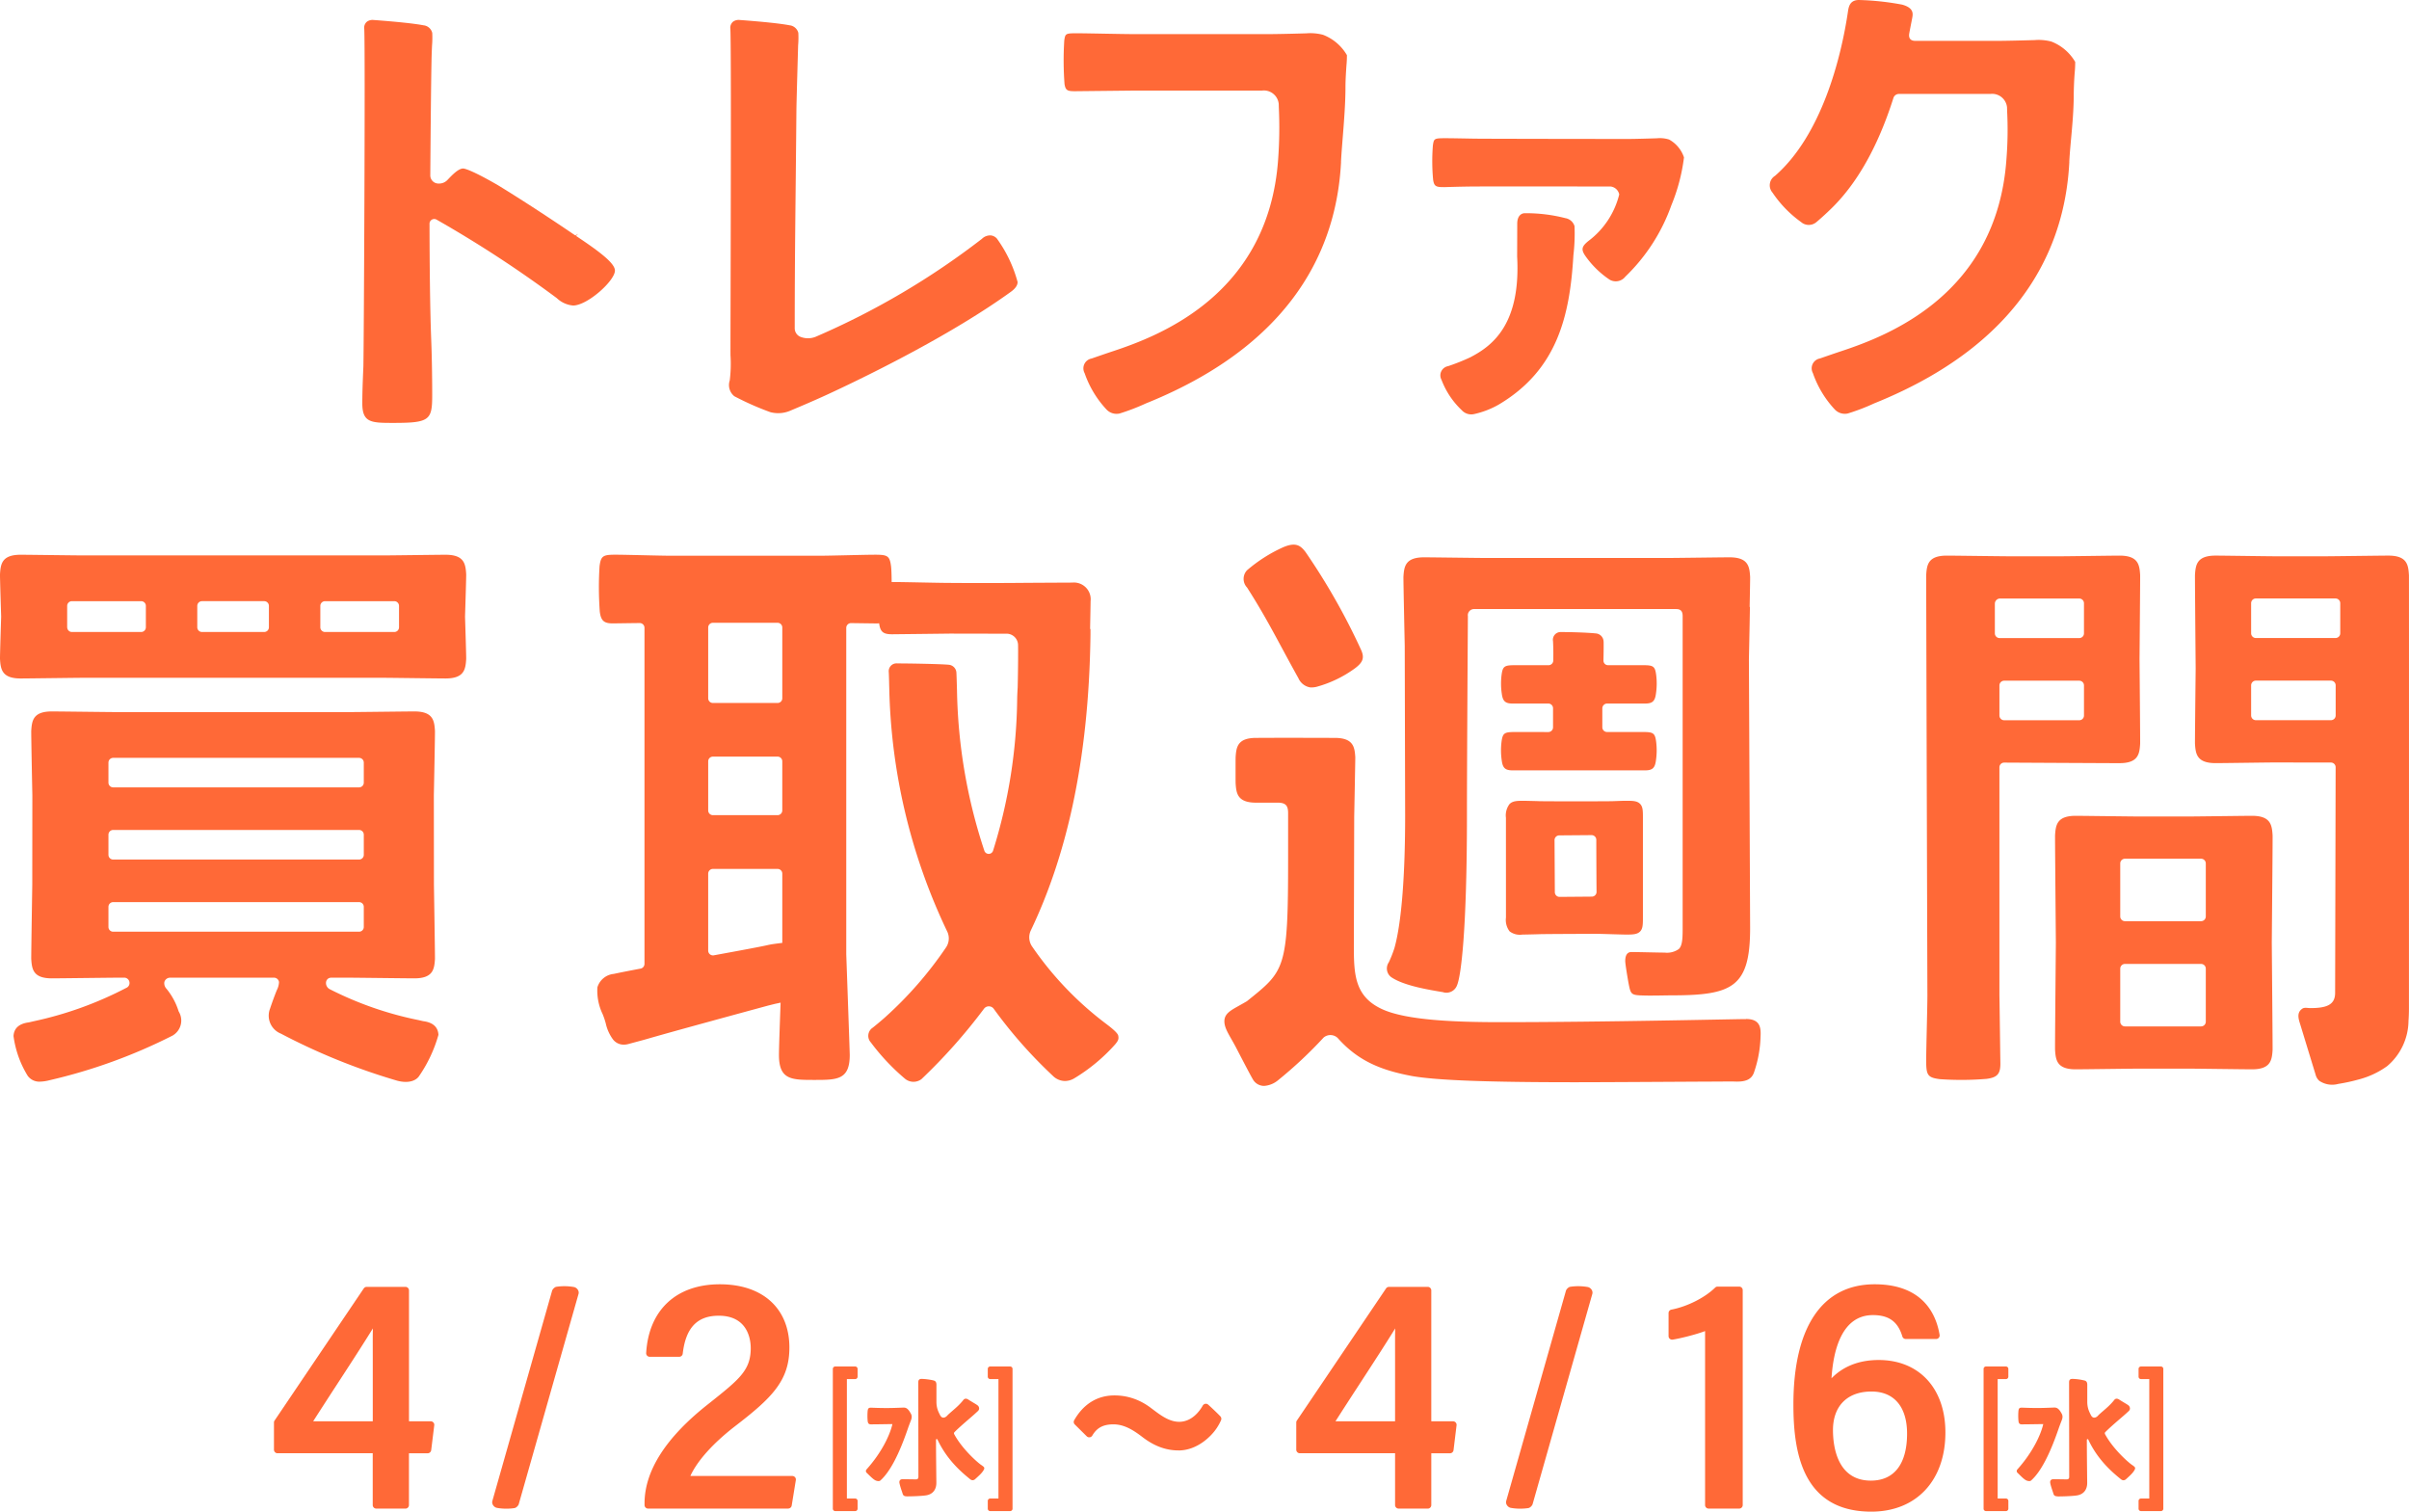 <svg xmlns="http://www.w3.org/2000/svg" width="255" height="160" fill="none"><path fill="#FF6937" d="M115.301 151.76c.594-1.015 1.433-1.376 2.572-1.376 1.245 0 2.273.651 3.198 1.355 1.028.799 2.179 1.4 3.669 1.404 1.876 0 3.285-1.506 3.744-2.21.081-.127.278-.434.417-.765a32 32 0 0 0-1.265-1.216c-.041.057-.979 1.907-2.826 1.907-1.2 0-2.207-.777-3.112-1.465-1.004-.79-2.232-1.326-3.735-1.326-1.597 0-2.99.777-3.932 2.435l1.266 1.253z"/><path fill="#FF6937" d="M124.745 153.52c-1.79 0-3.084-.847-3.903-1.482-.868-.659-1.835-1.273-2.969-1.277-1.09 0-1.761.356-2.249 1.187a.377.377 0 0 1-.589.078l-1.266-1.253a.37.37 0 0 1-.061-.45c.975-1.715 2.449-2.624 4.259-2.624 1.446 0 2.781.475 3.968 1.408l.037.025c.881.667 1.79 1.359 2.846 1.359 1.372 0 2.195-1.183 2.482-1.691a.4.4 0 0 1 .299-.217.37.37 0 0 1 .295.094c.209.189.938.864 1.286 1.237.102.11.131.266.073.405a5.3 5.3 0 0 1-.45.823c-.577.884-2.08 2.382-4.058 2.382zm-6.872-3.512c1.355 0 2.449.692 3.427 1.432 1.18.917 2.241 1.327 3.445 1.327 1.662 0 2.969-1.335 3.427-2.039.123-.188.217-.352.283-.483a31 31 0 0 0-.737-.708c-.459.655-1.421 1.703-2.9 1.703-1.31 0-2.367-.802-3.301-1.511l-.04-.028c-1.057-.831-2.236-1.249-3.51-1.249-1.438 0-2.629.692-3.456 1.998l.733.724c.61-.79 1.457-1.162 2.629-1.162zm-57.119-13.782a5.8 5.8 0 0 0-1.864-.025c-.18.029-.405.258-.45.422l-6.32 22.239c-.098.336.173.676.48.737.438.086 1.18.135 1.863.024.18-.028.406-.257.45-.421l6.324-22.24c.098-.335-.172-.675-.48-.736zm107.317 0a5.8 5.8 0 0 0-1.863-.025c-.18.029-.405.258-.45.422l-6.319 22.239c-.099.336.172.676.479.737a5.8 5.8 0 0 0 1.863.024c.18-.028.405-.257.451-.421l6.318-22.24c.099-.335-.172-.675-.479-.736M91.836 155.78c.241.233.696.712.946.802.098.033.254.065.31.016 1.008-.9 1.97-2.783 2.9-5.514.086-.257.316-.835.316-.835.061-.163.106-.348-.009-.552 0 0-.102-.189-.168-.274-.22-.303-.364-.307-.552-.299-1.151.045-1.782.069-3.268.012-.295-.012-.295 0-.324.213a6 6 0 0 0 .008 1.052c.029.205.054.221.27.221.021 0 .468-.004.91-.012l1.278-.009c.188 0 .16.168.143.238-.254 1.035-1.053 2.886-2.748 4.777-.061.069-.037.135-.004.168z"/><path fill="#FF6937" d="M92.99 156.766a.8.8 0 0 1-.257-.049c-.222-.078-.517-.36-.852-.692l-.148-.143c-.086-.082-.114-.233 0-.36 1.59-1.773 2.445-3.598 2.715-4.716.013-.053.009-.074.009-.074l-1.7.025c-.27 0-.48.004-.496.008-.257 0-.372-.049-.413-.34a6 6 0 0 1-.004-1.088c.04-.312.13-.353.467-.336 1.494.057 2.121.033 3.26-.012.237-.009.425.008.675.356.066.09.176.29.176.29.14.254.082.492.017.668 0 0-.225.577-.311.831-.971 2.849-1.933 4.67-2.94 5.571a.3.3 0 0 1-.193.061zm-1.036-1.068.127.127c.226.225.57.564.746.626a.6.6 0 0 0 .188.033c.938-.844 1.9-2.678 2.842-5.441.086-.257.316-.843.316-.843.057-.155.081-.29 0-.434 0 0-.099-.18-.156-.262-.18-.249-.274-.245-.434-.241a35 35 0 0 1-3.28.012c-.054 0-.148-.004-.18 0 .016 0 .007.045 0 .086a6.5 6.5 0 0 0 .003 1.015.4.4 0 0 0 .02.107c0-.009.083-.009.107-.009.013 0 .226 0 .5-.008l1.687-.012c.131 0 .2.057.238.102.086.111.053.262.04.311-.135.557-.736 2.555-2.772 4.831zm12.098-.328s-.066-.073-.275-.213c-.426-.282-2.043-1.727-2.883-3.287a.32.32 0 0 1 .041-.38c.615-.631 1.782-1.584 2.228-1.998l.246-.229c.11-.102.127-.201.053-.336-.041-.073-.254-.2-.483-.335q-.228-.134-.528-.324c-.14-.09-.263-.135-.365 0-.614.786-1.339 1.249-1.757 1.707-.172.188-.655.43-.942-.127-.188-.364-.397-.782-.397-1.477v-1.748c.012-.316-.102-.34-.176-.365a6 6 0 0 0-1.175-.163c-.095 0-.201-.004-.246.036-.033.029-.05.095-.05.185l.013 10.016c0 .188-.09.401-.426.401-.151 0-1.04-.02-1.372-.02-.172 0-.254.053-.213.262.074.372.242.802.328 1.089.033.11.074.18.29.18.644 0 1.753-.037 2.134-.123.7-.16.873-.704.873-1.175 0-.536-.037-2.656-.037-4.515 0-.335.348-.29.417-.135.987 2.129 2.535 3.439 3.416 4.155.074.061.147.086.209.078a.3.3 0 0 0 .147-.07c.393-.356.725-.643.881-.941.049-.095.049-.103.036-.144z"/><path fill="#FF6937" d="M95.992 158.379c-.303.004-.393-.107-.446-.279a6 6 0 0 0-.094-.29 7 7 0 0 1-.238-.811c-.012-.053-.04-.208.05-.323.081-.098.208-.111.298-.111.197 0 .594.009.918.013.213 0 .393.008.454.008.103 0 .172-.025.217-.066.053-.053.066-.135.066-.192l-.013-10.017q.001-.202.095-.286c.082-.078.213-.078.344-.074.56.029 1.032.119 1.208.172.139.041.29.135.274.504v1.739c0 .672.205 1.065.385 1.417q.123.24.307.266c.16.024.332-.09.406-.168.164-.18.376-.36.598-.553.364-.315.778-.667 1.15-1.142.205-.262.467-.09.553-.032.197.126.373.229.52.319.332.196.484.29.537.389.106.192.078.364-.082.507l-.246.225c-.155.148-.401.357-.684.602-.512.442-1.146.991-1.54 1.396-.053.053-.061.139-.02.217.852 1.58 2.478 2.996 2.838 3.238q.24.16.307.245l.021.041c.032.099.008.152-.045.25-.156.295-.463.573-.815.892l-.095.086a.38.38 0 0 1-.225.107c-.102.016-.209-.025-.315-.111-.786-.642-2.42-1.973-3.452-4.204-.009-.016-.058-.041-.099-.032q-.048.012-.049.11c0 1.183.017 2.473.025 3.389.004.524.012.93.012 1.126 0 .7-.348 1.167-.983 1.31-.389.086-1.478.127-2.146.127zm-.512-1.523s0 .029.013.086c.049.25.143.532.225.778l.098.299c.02.069.045.077.176.077.635 0 1.72-.036 2.085-.118q.761-.174.761-1.036c0-.196-.004-.598-.012-1.122-.012-.921-.024-2.21-.024-3.393 0-.241.139-.356.274-.385a.38.38 0 0 1 .418.193c1.003 2.173 2.604 3.479 3.374 4.105.053.041.09.049.099.049.028 0 .053-.016.073-.036l.094-.086c.336-.303.623-.565.754-.815l.012-.024a2 2 0 0 0-.205-.148c-.499-.331-2.109-1.813-2.928-3.336a.46.46 0 0 1 .066-.549c.401-.413 1.044-.966 1.556-1.412.279-.237.52-.45.676-.593l.246-.229c.057-.054.069-.082.024-.168-.037-.049-.274-.189-.43-.283-.151-.09-.332-.196-.532-.323-.135-.086-.152-.066-.18-.029-.39.495-.815.86-1.188 1.183-.225.197-.422.365-.578.532-.139.152-.393.291-.65.258-.152-.02-.361-.106-.52-.417-.185-.361-.414-.807-.414-1.544v-1.747c.008-.205-.033-.217-.07-.226a5.7 5.7 0 0 0-1.147-.159q-.111-.001-.143.004c.008 0 0 .029 0 .078l.012 10.016c0 .16-.049.295-.147.393a.57.57 0 0 1-.418.152c-.061 0-.246 0-.463-.009-.32-.008-.712-.012-.909-.012-.053 0-.078.008-.082.008zm-6.09-11.142h1.131v-.823h-2.113v14.798h2.113v-.823h-1.13z"/><path fill="#FF6937" d="M90.525 159.942h-2.113a.255.255 0 0 1-.254-.253v-14.798c0-.139.115-.254.254-.254h2.113c.14 0 .254.115.254.254v.823a.255.255 0 0 1-.254.254h-.88v12.644h.88c.14 0 .254.115.254.254v.823a.255.255 0 0 1-.254.253m-1.863-.507h1.605v-.315h-.88a.255.255 0 0 1-.254-.254v-13.152c0-.139.114-.254.254-.254h.88v-.315h-1.605zm17.281-.569h-1.13v.823h2.113v-14.798h-2.113v.823h1.13z"/><path fill="#FF6937" d="M106.926 159.942h-2.113a.255.255 0 0 1-.254-.253v-.823c0-.139.115-.254.254-.254h.877v-12.644h-.877a.256.256 0 0 1-.254-.254v-.823c0-.139.115-.254.254-.254h2.113c.14 0 .254.115.254.254v14.798a.254.254 0 0 1-.254.253m-1.859-.507h1.605v-14.29h-1.605v.315h.876c.14 0 .254.115.254.254v13.152a.255.255 0 0 1-.254.254h-.876zm108.583-3.655c.242.233.697.712.946.802.099.033.254.065.312.016 1.007-.9 1.969-2.783 2.899-5.514.086-.257.315-.835.315-.835.062-.163.107-.348-.008-.552 0 0-.102-.188-.168-.274-.221-.303-.364-.307-.553-.299-1.15.045-1.781.069-3.268.012-.294-.012-.294 0-.323.213-.025.196-.029.786.008 1.052.029.205.053.221.27.221.021 0 .467-.004.91-.012l1.277-.009c.189 0 .16.168.144.238-.254 1.036-1.053 2.886-2.748 4.777-.062.069-.037.135-.004.168z"/><path fill="#FF6937" d="M214.805 156.766a.8.8 0 0 1-.258-.049c-.221-.078-.516-.36-.852-.696l-.143-.139c-.086-.082-.115-.233 0-.36 1.589-1.773 2.445-3.598 2.715-4.716.013-.053.008-.074.008-.074l-1.707.025c-.266 0-.471.004-.492.008-.254 0-.376-.049-.413-.344a6 6 0 0 1-.004-1.089c.041-.311.131-.352.466-.335 1.495.057 2.122.033 3.26-.013.23-.012.426.013.676.357.066.09.176.29.176.29.139.254.082.491.016.667 0 0-.225.578-.315.836-.97 2.849-1.933 4.67-2.94 5.571a.3.3 0 0 1-.193.061m-1.036-1.068.127.122c.213.213.573.565.75.631a.5.5 0 0 0 .188.033c.938-.844 1.9-2.677 2.842-5.441.09-.257.315-.843.315-.843.058-.155.082-.29 0-.434 0 0-.098-.18-.155-.262-.18-.249-.271-.245-.434-.241a35 35 0 0 1-3.281.012c-.053 0-.151-.008-.18 0 .008 0 .008.045 0 .09a6 6 0 0 0 .008 1.015.4.4 0 0 0 .021.107c0-.008.082-.008.106-.008.013 0 .221 0 .492-.009l1.695-.012a.29.29 0 0 1 .238.102c.09.111.053.262.041.312-.135.556-.737 2.55-2.773 4.83zm12.098-.328s-.066-.073-.275-.213c-.426-.282-2.043-1.727-2.883-3.287a.32.32 0 0 1 .041-.38c.614-.631 1.782-1.584 2.228-1.998l.246-.229c.11-.102.127-.201.053-.336-.041-.073-.254-.2-.483-.335q-.228-.134-.529-.324c-.139-.09-.262-.135-.364 0-.614.786-1.339 1.249-1.757 1.707-.172.188-.655.43-.942-.127-.188-.364-.397-.782-.397-1.477v-1.748c.012-.316-.103-.34-.176-.365a6 6 0 0 0-1.176-.163c-.094 0-.2-.004-.245.036-.033.029-.049.095-.049.185l.012 10.016c0 .188-.09.401-.426.401-.152 0-1.04-.02-1.372-.02-.172 0-.254.053-.213.262.074.372.242.802.328 1.089.032.11.073.18.29.18.643 0 1.753-.037 2.134-.123.7-.16.872-.704.872-1.175 0-.536-.036-2.656-.036-4.515 0-.335.348-.29.417-.135.987 2.129 2.535 3.439 3.416 4.155.073.061.147.086.209.078a.3.3 0 0 0 .147-.07c.393-.356.725-.643.88-.941.05-.095.05-.103.037-.144z"/><path fill="#FF6937" d="M217.807 158.379c-.307 0-.397-.107-.446-.279a8 8 0 0 0-.094-.29c-.086-.254-.185-.545-.238-.811-.008-.053-.041-.208.049-.323.082-.098.209-.111.299-.111.197 0 .594.009.913.013.217 0 .398.012.459.008.192 0 .283-.082.283-.258l-.013-10.017q.001-.202.094-.286c.082-.078.213-.078.344-.074a6 6 0 0 1 1.213.172c.139.041.29.135.274.504v1.739c0 .668.205 1.065.385 1.417q.123.24.307.266c.168.02.332-.09.406-.168.163-.18.376-.36.602-.553.364-.315.778-.667 1.15-1.142.205-.262.467-.09.553-.032.197.126.373.229.52.319.34.2.484.29.533.389.106.192.078.364-.082.507l-.246.225c-.156.144-.401.357-.684.598-.512.442-1.146.991-1.54 1.396-.065.065-.053.155-.02.217.852 1.58 2.478 2.996 2.838 3.238.16.106.266.192.307.249l.021.041c.032.099.008.152-.046.254-.155.295-.458.573-.81.893l-.099.09a.4.4 0 0 1-.225.106q-.155.018-.315-.111c-.787-.638-2.421-1.973-3.453-4.203-.008-.017-.057-.045-.098-.033q-.05.012-.049.11c0 1.196.016 2.497.025 3.418.004.512.012.905.012 1.097 0 .704-.352 1.167-.983 1.31-.385.086-1.478.127-2.146.127zm-.512-1.523s0 .029.012.086c.05.25.144.528.226.778l.098.299c.02.069.033.077.176.077.635 0 1.72-.036 2.085-.118q.76-.174.765-1.036c0-.192-.004-.585-.012-1.093-.012-.921-.024-2.227-.024-3.422 0-.241.139-.356.274-.385a.38.38 0 0 1 .418.193c1.007 2.173 2.604 3.479 3.374 4.105.053.041.082.054.098.049a.1.1 0 0 0 .074-.036l.098-.09c.332-.303.619-.561.75-.811l.012-.025a2 2 0 0 0-.205-.147c-.499-.331-2.109-1.813-2.928-3.336a.456.456 0 0 1 .066-.549c.401-.413 1.044-.966 1.556-1.412.274-.237.52-.45.676-.593l.245-.229c.058-.054.07-.082.025-.168-.037-.049-.274-.189-.43-.283-.152-.09-.332-.196-.532-.323-.136-.086-.152-.066-.176-.029-.39.495-.815.86-1.188 1.183-.225.197-.422.365-.578.532-.139.152-.393.291-.651.258-.151-.02-.36-.106-.52-.417-.184-.361-.413-.807-.413-1.544v-1.747c.008-.205-.033-.217-.07-.226a5.7 5.7 0 0 0-1.147-.159q-.111-.001-.143.004c.008 0 0 .029 0 .078l.012 10.016c0 .262-.147.541-.565.541-.061 0-.246 0-.463-.009-.319-.004-.712-.012-.909-.012-.053 0-.074.008-.082.008zm-6.089-11.142h1.13v-.823h-2.113v14.798h2.113v-.823h-1.13z"/><path fill="#FF6937" d="M212.336 159.942h-2.113a.254.254 0 0 1-.254-.253v-14.798c0-.139.114-.254.254-.254h2.113c.139 0 .254.115.254.254v.823a.256.256 0 0 1-.254.254h-.877v12.644h.877c.139 0 .254.115.254.254v.823a.255.255 0 0 1-.254.253m-1.859-.507h1.605v-.315h-.876a.255.255 0 0 1-.254-.254v-13.152c0-.139.114-.254.254-.254h.876v-.315h-1.605zm17.281-.569h-1.13v.823h2.113v-14.798h-2.113v.823h1.13z"/><path fill="#FF6937" d="M228.741 159.942h-2.113a.255.255 0 0 1-.254-.253v-.823c0-.139.115-.254.254-.254h.88v-12.644h-.88a.256.256 0 0 1-.254-.254v-.823c0-.139.115-.254.254-.254h2.113c.139 0 .254.115.254.254v14.798a.255.255 0 0 1-.254.253m-1.859-.507h1.605v-14.29h-1.605v.315h.88c.14 0 .254.115.254.254v13.152a.255.255 0 0 1-.254.254h-.88zM39.835 159.3v-5.858H29.376v-2.877l9.44-13.983h4.099v14.228h2.678l-.323 2.632h-2.36v5.858h-3.083zm0-14.646c0-1.994-.036-4.126.086-5.539-1.38 2.428-5.397 8.433-7.453 11.695h7.367z"/><path fill="#FF6937" d="M42.915 159.677h-3.084a.376.376 0 0 1-.377-.377v-5.481H29.377a.376.376 0 0 1-.377-.377v-2.877a.35.35 0 0 1 .066-.209l9.44-13.983a.38.38 0 0 1 .31-.164h4.1c.209 0 .377.168.377.377v13.852h2.301a.38.38 0 0 1 .283.127.37.37 0 0 1 .09.295l-.324 2.632a.38.38 0 0 1-.372.331h-1.982v5.481a.376.376 0 0 1-.377.377zm-2.707-.753h2.33v-5.482c0-.208.168-.376.377-.376h2.023l.23-1.879h-2.253a.376.376 0 0 1-.377-.377v-13.852h-3.526l-9.26 13.721v2.387h10.083c.21 0 .377.168.377.376v5.482zm-.373-7.737h-7.367a.374.374 0 0 1-.315-.573 376 376 0 0 1 2.87-4.454c1.827-2.808 3.71-5.71 4.575-7.225a.377.377 0 0 1 .7.222c-.098 1.125-.094 2.767-.086 4.355v7.307a.376.376 0 0 1-.377.376zm-6.683-.753h6.307v-6.926c0-1.028-.009-2.022.012-2.902-.987 1.604-2.42 3.811-3.82 5.96a545 545 0 0 0-2.5 3.868M148.05 159.3v-5.858h-10.459v-2.877l9.439-13.983h4.1v14.228h2.678l-.319 2.632h-2.359v5.858h-3.084zm0-14.646c0-1.994-.037-4.126.086-5.539-1.38 2.428-5.402 8.433-7.453 11.695h7.367z"/><path fill="#FF6937" d="M151.134 159.677h-3.084a.376.376 0 0 1-.377-.377v-5.481h-10.082a.376.376 0 0 1-.377-.377v-2.877a.35.35 0 0 1 .066-.209l9.439-13.983a.38.38 0 0 1 .311-.164h4.1c.209 0 .377.168.377.377v13.852h2.301a.375.375 0 0 1 .373.422l-.32 2.632a.38.38 0 0 1-.372.331h-1.982v5.481a.376.376 0 0 1-.377.377zm-2.707-.753h2.33v-5.482c0-.208.168-.376.377-.376h2.027l.229-1.879h-2.252a.376.376 0 0 1-.377-.377v-13.852h-3.526l-9.263 13.721v2.387h10.082c.209 0 .377.168.377.376v5.482zm-.377-7.737h-7.367a.38.38 0 0 1-.328-.192.38.38 0 0 1 .012-.381 416 416 0 0 1 2.871-4.458c1.827-2.808 3.711-5.71 4.575-7.225a.37.37 0 0 1 .438-.172.38.38 0 0 1 .262.393c-.098 1.126-.094 2.763-.086 4.348v7.315a.376.376 0 0 1-.377.376zm-6.683-.753h6.306V143.5c0-1.024-.008-2.014.013-2.894-.987 1.604-2.421 3.811-3.821 5.96a525 525 0 0 0-2.502 3.872zM68.6 159.3v-.168c0-2.542 1.27-6.066 6.704-10.303 3.268-2.599 4.537-3.639 4.537-6.14 0-2.006-1.114-3.803-3.76-3.803s-3.878 1.695-4.185 4.348h-3.12c.217-3.652 2.314-6.922 7.424-6.922 4.71 0 6.983 2.898 6.983 6.32 0 3.242-1.565 4.928-5.684 8.088-2.728 2.125-4.386 4.168-4.98 5.883H83.87l-.438 2.697z"/><path fill="#FF6937" d="M83.437 159.677H68.604a.376.376 0 0 1-.377-.377v-.168c0-3.491 2.306-7.057 6.847-10.602 3.195-2.542 4.394-3.491 4.394-5.841 0-.802-.245-3.426-3.386-3.426-2.285 0-3.494 1.277-3.813 4.015a.376.376 0 0 1-.373.332h-3.12a.38.38 0 0 1-.275-.119.37.37 0 0 1-.102-.278c.27-4.556 3.186-7.278 7.801-7.278s7.36 2.628 7.36 6.697c0 3.528-1.868 5.346-5.832 8.387-2.293 1.789-3.923 3.615-4.652 5.207H83.87c.11 0 .213.049.287.131a.37.37 0 0 1 .085.303l-.438 2.697a.38.38 0 0 1-.372.316zm-14.456-.754h14.136l.316-1.948h-10.91a.37.37 0 0 1-.307-.16.37.37 0 0 1-.05-.339c.648-1.863 2.413-3.955 5.103-6.055 4.157-3.188 5.537-4.76 5.537-7.793 0-2.874-1.736-5.944-6.61-5.944-5.639 0-6.798 4.04-7.019 6.173h2.383c.43-2.886 1.95-4.347 4.517-4.347 3.052 0 4.137 2.157 4.137 4.175 0 2.714-1.466 3.88-4.681 6.435-4.263 3.324-6.466 6.619-6.56 9.803zm111.884.377v-18.981c-.815.426-2.978.97-3.866 1.105v-2.435c1.769-.344 3.673-1.31 4.82-2.432h2.281V159.3z"/><path fill="#FF6937" d="M184.1 159.677h-3.235a.376.376 0 0 1-.377-.377v-18.412c-1.049.397-2.711.794-3.432.905a.4.4 0 0 1-.303-.086.38.38 0 0 1-.131-.287v-2.435c0-.181.127-.336.303-.369 1.679-.323 3.538-1.261 4.628-2.329a.36.36 0 0 1 .262-.106h2.281c.209 0 .376.167.376.376V159.3a.375.375 0 0 1-.376.377zm-2.859-.753h2.482v-21.99h-1.753c-1.142 1.068-2.903 1.973-4.595 2.358v1.678c.987-.201 2.658-.643 3.318-.987a.377.377 0 0 1 .548.336zm20.489-17.573c-.41-1.376-1.303-2.53-3.473-2.53-4.034 0-4.771 4.977-4.8 8.191.889-1.384 2.613-2.685 5.406-2.685 3.813 0 6.692 2.599 6.692 7.29 0 4.425-2.535 8.007-7.466 8.007-6.143 0-7.871-4.593-7.871-10.958s1.834-12.354 8.223-12.354c4.259 0 6.069 2.443 6.507 5.039zm.507 10.393c0-2.812-1.343-4.83-4.14-4.83-3.157 0-4.451 2.095-4.451 4.457 0 2.808 1.056 5.727 4.386 5.727 2.666 0 4.201-1.887 4.201-5.354z"/><path fill="#FF6937" d="M198.085 160c-7.392 0-8.248-6.468-8.248-11.335 0-8.211 3.055-12.73 8.6-12.73s6.606 3.745 6.876 5.354a.38.38 0 0 1-.082.303.37.37 0 0 1-.287.135h-3.214a.38.38 0 0 1-.361-.27c-.467-1.564-1.425-2.26-3.112-2.26-3.33 0-4.202 3.791-4.386 6.689.917-.946 2.477-1.936 4.988-1.936 4.292 0 7.068 3.008 7.068 7.667 0 5.092-3.079 8.383-7.842 8.383m.352-23.312c-6.487 0-7.851 6.513-7.851 11.981 0 7.319 2.314 10.582 7.495 10.582 4.308 0 7.093-2.996 7.093-7.63 0-4.2-2.478-6.914-6.315-6.914-3.022 0-4.489 1.572-5.091 2.509a.37.37 0 0 1-.426.156.38.38 0 0 1-.27-.364c.033-3.197.746-8.564 5.177-8.564 1.92 0 3.149.827 3.747 2.53h2.481c-.417-1.777-1.765-4.29-6.048-4.29zm-.401 20.782c-2.982 0-4.763-2.28-4.763-6.103 0-2.337 1.269-4.834 4.828-4.834 2.826 0 4.517 1.948 4.517 5.206 0 3.64-1.671 5.727-4.578 5.727zm.065-10.184c-2.551 0-4.075 1.527-4.075 4.081 0 1.609.389 5.35 4.014 5.35 2.469 0 3.829-1.768 3.829-4.978 0-2.832-1.372-4.453-3.764-4.453zM77.702 41.924a30 30 0 0 0 3.84 1.7c.68.18 1.4.135 2.053-.13.32-.136 2.343-.973 4.121-1.799 4.916-2.279 13.272-6.463 19.282-10.805.482-.35.718-.69.718-1.039a14.1 14.1 0 0 0-2.2-4.61 1.02 1.02 0 0 0-.637-.325 1.25 1.25 0 0 0-.94.363 81.5 81.5 0 0 1-17.6 10.368 2.17 2.17 0 0 1-1.645-.01.98.98 0 0 1-.569-.924c0-7.974.084-12.333.178-23.067.007-.835.181-6.835.181-6.835q.057-.666.021-1.336a1.08 1.08 0 0 0-.938-.8c-.937-.181-2.72-.371-5.3-.562a1 1 0 0 0-.676.186.84.84 0 0 0-.28.755c.034.57.05 3.419.054 7.231.01 9.605-.052 26.903-.04 27.327.056.888.03 1.78-.08 2.663a1.51 1.51 0 0 0 .464 1.645M65.091 28.637c0-.769-1.575-1.973-4.116-3.666l.227-.224-.293.18c-.2-.134-.37-.246-.494-.333-.034-.024-4.112-2.799-7.742-5.012-2.945-1.7-3.582-1.748-3.645-1.748-.5 0-1.158.685-1.55 1.093l-.137.144a1.2 1.2 0 0 1-.893.355.863.863 0 0 1-.9-.9s.076-11.078.156-13.078l.027-.616q.057-.677.021-1.356a1.06 1.06 0 0 0-.939-.8c-.937-.181-2.72-.371-5.3-.562a1 1 0 0 0-.676.186.83.83 0 0 0-.28.755c.12 2.009-.045 34.62-.094 35.774l-.024.554c-.043 1.089-.088 2.215-.088 3.32 0 2.059.972 2.059 3.318 2.059 3.833 0 4.081-.306 4.081-2.965 0-1.01-.015-3.55-.106-5.87-.132-3.338-.173-8.504-.178-12.239a.5.5 0 0 1 .745-.443 125 125 0 0 1 12.726 8.309 2.87 2.87 0 0 0 1.722.784c1.524 0 4.434-2.626 4.434-3.698M49.347 60.768c-.07-1.067-.19-2.05-2.179-2.05-.844 0-5.8.07-6.586.07H8.767c-.786 0-5.741-.07-6.586-.07-1.99.001-2.11.983-2.18 2.05-.013.2.084 3.293.122 4.498-.038 1.204-.135 4.298-.122 4.498.07 1.063.19 2.049 2.18 2.049.844 0 5.8-.071 6.586-.071h31.815c.786 0 5.742.07 6.586.07 1.99 0 2.11-.984 2.179-2.05.013-.2-.084-3.292-.122-4.498.038-1.2.135-4.298.122-4.498m-20.882 3.366v2.262a.5.5 0 0 1-.505.5h-6.573a.5.5 0 0 1-.505-.5v-2.263a.5.5 0 0 1 .505-.5h6.573a.5.5 0 0 1 .505.5M7.11 66.395v-2.263a.5.5 0 0 1 .5-.5h7.325a.497.497 0 0 1 .505.5v2.263a.5.5 0 0 1-.505.5h-7.32a.5.5 0 0 1-.5-.5m26.793 0v-2.263a.5.5 0 0 1 .5-.5h7.325a.5.5 0 0 1 .505.5v2.263a.5.5 0 0 1-.505.5h-7.325a.5.5 0 0 1-.5-.5m10.885 41.69-.5-.115a36.7 36.7 0 0 1-9.4-3.275c-.553-.3-.516-1.17.143-1.212h1.865c.787 0 6.118.071 6.962.071 1.99 0 2.11-.984 2.179-2.051.012-.2-.109-7.856-.109-7.856l-.009-9.47c.04-1.893.131-6.627.118-6.825-.069-1.067-.189-2.05-2.179-2.05-.844 0-6.175.07-6.962.07H12.448c-.786 0-6.118-.07-6.962-.07-1.99 0-2.11.983-2.179 2.05-.013.2.078 4.932.118 6.825l-.009 9.47s-.121 7.66-.108 7.856c.069 1.068.189 2.051 2.179 2.051.843 0 6.175-.071 6.962-.071h.765a.566.566 0 0 1 .424.839.56.56 0 0 1-.272.241 38.6 38.6 0 0 1-9.816 3.535l-.5.116c-1.027.13-1.571.617-1.619 1.447.2 1.492.71 2.926 1.5 4.208a1.52 1.52 0 0 0 1.223.621 4.6 4.6 0 0 0 1.081-.151 57.2 57.2 0 0 0 13.018-4.72 1.84 1.84 0 0 0 .876-1.141 1.83 1.83 0 0 0-.216-1.421 7.1 7.1 0 0 0-1.3-2.413.84.84 0 0 1-.215-.7.63.63 0 0 1 .6-.461h11.036a.54.54 0 0 1 .5.461 2.04 2.04 0 0 1-.236.866 36 36 0 0 0-.714 1.952 2.047 2.047 0 0 0 1.152 2.644 66.6 66.6 0 0 0 12.313 4.982c1.326.348 2.043-.09 2.3-.47a14.7 14.7 0 0 0 2.062-4.386c-.048-.83-.591-1.317-1.618-1.447M11.985 80.216h26.018a.5.5 0 0 1 .505.5v2.123a.5.5 0 0 1-.505.5H11.985a.5.5 0 0 1-.505-.5v-2.123a.5.5 0 0 1 .505-.5m26.524 8.131v2.132a.5.5 0 0 1-.505.5H11.985a.5.5 0 0 1-.505-.5v-2.132a.5.5 0 0 1 .505-.5h26.018a.5.5 0 0 1 .506.5m-.001 7.638v2.132a.5.5 0 0 1-.505.5H11.985a.5.5 0 0 1-.505-.5v-2.132a.5.5 0 0 1 .505-.5h26.018a.5.5 0 0 1 .505.5m97.384-38.091a15.9 15.9 0 0 0-3.885 2.46 1.33 1.33 0 0 0 0 1.834c2.175 3.398 3.35 5.856 5.433 9.595a1.66 1.66 0 0 0 1.272.979 2.5 2.5 0 0 0 .619-.058 12.4 12.4 0 0 0 4.142-2c.779-.599.977-1.063.616-1.887a69 69 0 0 0-5.9-10.396c-.492-.633-.974-1.071-2.293-.526m24.455 19.585c-1.106 0-1.288.11-1.409 1.03a7.3 7.3 0 0 0 .022 1.981c.112.858.413 1.067 1.267 1.047h13.789c.854.02 1.155-.19 1.266-1.047a7.3 7.3 0 0 0 .022-1.98c-.121-.922-.301-1.032-1.409-1.032h-3.783a.5.5 0 0 1-.356-.144.5.5 0 0 1-.149-.355v-2.01a.514.514 0 0 1 .512-.505h3.901c.854.02 1.153-.19 1.264-1.047a7.2 7.2 0 0 0 .022-1.98c-.121-.921-.299-1.031-1.407-1.031h-3.681a.48.48 0 0 1-.456-.304.5.5 0 0 1-.035-.19c.015-.71.035-1.946.009-2.07a.886.886 0 0 0-.767-.793c-.8-.088-2.507-.15-3.725-.15a.818.818 0 0 0-.856.969c.042.853.038 1.49.026 2.047a.5.5 0 0 1-.505.492h-3.557c-1.106 0-1.289.11-1.41 1.031a7.3 7.3 0 0 0 .022 1.98c.112.858.413 1.067 1.267 1.047h3.659a.5.5 0 0 1 .5.492v2.03a.497.497 0 0 1-.5.495zm-.94 19.641a1.98 1.98 0 0 0 .387 1.46 1.8 1.8 0 0 0 1.344.341c.069 0 1.265-.023 1.857-.044.572-.02 5.924-.039 5.924-.039.5 0 2.714.081 3.251.081.669 0 1.128-.022 1.427-.319.299-.296.308-.74.307-1.52V86.6c0-.78 0-1.212-.307-1.52-.307-.31-.758-.32-1.427-.32-.536 0-.845.022-1.5.042-.631.02-7.107.02-7.678 0-.592-.021-1.644-.042-1.644-.042-.7 0-1.205-.007-1.557.34a1.98 1.98 0 0 0-.387 1.46zm9.563-8.234c0 1.212.013 4.307.026 5.516a.5.5 0 0 1-.5.5l-3.407.028a.5.5 0 0 1-.509-.5l-.032-5.505a.5.5 0 0 1 .145-.357.5.5 0 0 1 .355-.148l3.412-.027a.5.5 0 0 1 .51.493"/><path fill="#FF6937" d="M152.793 105.033a1.2 1.2 0 0 0 1.447-.768c.409-.979 1.041-5.687 1.041-18.03 0-5.612.1-21.022.1-21.022a.64.64 0 0 1 .166-.534.66.66 0 0 1 .519-.212h21.361c.475 0 .687.221.687.746v32.818c0 1.126.005 2.014-.4 2.414-.435.309-.97.446-1.5.384-.483 0-3.064-.063-3.507-.063-.227 0-.67.065-.67.964 0 .315.288 2.022.371 2.443.227 1.149.28 1.166 1.765 1.2.723.018 2.27-.02 2.737-.02 6.459 0 8.346-.841 8.346-7.12 0-.71-.128-28.353-.128-28.353 0-.17.072-3.285.107-5.632l-.03-.01c.032-1.599.059-3.081.051-3.198-.069-1.068-.19-2.051-2.18-2.051-.844 0-5.8.07-6.586.07h-19.165c-.787 0-5.743-.07-6.587-.07-1.99 0-2.111.983-2.179 2.051-.016.252.137 7.324.137 7.324l.043 18.008c0 6.057-.36 11.217-1.13 13.961a12 12 0 0 1-.6 1.523 1.145 1.145 0 0 0 .254 1.569c1.36.931 4.081 1.352 5.528 1.599"/><path fill="#FF6937" d="M184.824 107.865c-1.24 0-14.885.326-25.941.326-4.636 0-10.035-.17-12.632-1.4-2.944-1.381-2.942-3.825-2.941-6.918l.037-13.43c.013-.626.12-6.206.115-6.29-.069-1.067-.189-2.05-2.18-2.05-.543 0-2.412-.006-4.154-.01s-3.611.01-4.154.01c-1.991 0-2.111.984-2.18 2.05-.008.133-.008 2.624 0 2.757.07 1.067.19 2.05 2.18 2.05h2.4c.718.038.976.317.976 1.1v4.876c0 11.704-.327 11.794-4.362 15.038l-.136.079c-.269.157-.507.289-.714.405-.924.516-1.533.858-1.533 1.645 0 .77.545 1.479 1.2 2.71.107.2 1.646 3.191 1.868 3.517a1.37 1.37 0 0 0 1.147.607 2.6 2.6 0 0 0 1.474-.605 45.5 45.5 0 0 0 4.813-4.509 1.114 1.114 0 0 1 1.484.036c2.157 2.427 4.578 3.427 7.943 4.047 2.638.446 7.964.644 17.271.644 3.265 0 12.543-.064 13.676-.064.311 0 2.846-.021 3.131-.009 1.114.047 1.824-.181 2.081-1.044.411-1.207.636-2.469.668-3.743.044-.874-.017-1.834-1.537-1.834m55.736-19.454c-.069-1.067-.189-2.051-2.179-2.051-.844 0-5.8.07-6.586.07H226.3c-.786 0-5.742-.07-6.586-.07-1.99 0-2.11.984-2.179 2.051-.01.153.043 6.454.085 11.365-.043 4.91-.1 11.211-.085 11.364.069 1.067.189 2.051 2.179 2.051.844 0 5.8-.071 6.586-.071h5.495c.786 0 5.742.071 6.586.071 1.99 0 2.11-.984 2.179-2.051.01-.153-.043-6.454-.085-11.364.043-4.91.1-11.211.085-11.365m-15.622 2.489h8.047a.5.5 0 0 1 .505.5v5.612a.5.5 0 0 1-.148.355.5.5 0 0 1-.357.145h-8.046a.5.5 0 0 1-.466-.308.5.5 0 0 1-.039-.192v-5.612a.5.5 0 0 1 .148-.356.5.5 0 0 1 .357-.144m8.046 17.749h-8.046a.5.5 0 0 1-.357-.145.5.5 0 0 1-.109-.163.5.5 0 0 1-.039-.192v-5.612a.5.5 0 0 1 .148-.356.5.5 0 0 1 .357-.144h8.046a.5.5 0 0 1 .357.144.5.5 0 0 1 .148.356v5.612a.5.5 0 0 1-.505.5"/><path fill="#FF6937" d="M224.362 80.776c1.991 0 2.111-.984 2.179-2.051.009-.13-.027-4.598-.065-8.933.037-4.336.073-8.803.065-8.932-.069-1.067-.189-2.05-2.179-2.05-.843 0-5.423.07-6.21.07h-5.494c-.786 0-5.742-.07-6.585-.07-1.99 0-2.11.983-2.179 2.05-.009.138.127 44.494.127 44.494 0 1.367-.128 5.542-.128 6.921 0 1.53.155 1.782 1.444 1.949 1.647.116 3.3.106 4.944-.03 1.2-.155 1.492-.57 1.464-1.751-.006-.164-.087-6.703-.1-7.089V81.218a.5.5 0 0 1 .5-.5c2.262.013 11.474.06 12.213.06m-12.712-5.043v-3.186a.5.5 0 0 1 .149-.356.5.5 0 0 1 .356-.144h7.939a.5.5 0 0 1 .506.5v3.186a.5.5 0 0 1-.148.356.5.5 0 0 1-.358.144h-7.939a.5.5 0 0 1-.356-.145.5.5 0 0 1-.149-.355m.073-12.384h8.37a.5.5 0 0 1 .506.5v3.186a.5.5 0 0 1-.148.356.5.5 0 0 1-.358.144h-8.422a.5.5 0 0 1-.466-.308.5.5 0 0 1-.039-.192v-3.135a.554.554 0 0 1 .557-.554m43.274-2.488c-.069-1.068-.19-2.052-2.18-2.052-.843 0-5.799.071-6.585.071h-5.494c-.787 0-5.366-.071-6.21-.071-1.99 0-2.11.984-2.179 2.051-.009.138.033 5.272.073 9.878-.04 3.71-.082 7.848-.073 7.986.069 1.067.189 2.05 2.179 2.05.844 0 5.423-.07 6.21-.07l6 .008a.5.5 0 0 1 .5.5l-.054 23.879c0 1.253-.872 1.612-2.621 1.612-.293 0-.624-.1-.863.068-.619.431-.382 1.1-.2 1.685.182.586.351 1.15.527 1.725l1.092 3.574c.063.251.2.477.394.649a2.44 2.44 0 0 0 2.007.323 19 19 0 0 0 2.152-.468 9 9 0 0 0 3.026-1.418 6.36 6.36 0 0 0 2.253-4.787c.033-.424.046-.85.048-1.276v-.542s.01-45.242 0-45.379m-16.199 2.489h8.422a.5.5 0 0 1 .356.145.5.5 0 0 1 .149.355v3.186a.5.5 0 0 1-.149.355.5.5 0 0 1-.356.145h-8.424a.5.5 0 0 1-.505-.5v-3.187a.5.5 0 0 1 .148-.355.5.5 0 0 1 .357-.145m-.505 12.384v-3.186a.5.5 0 0 1 .148-.356.5.5 0 0 1 .357-.144h7.938a.5.5 0 0 1 .506.5v3.186a.5.5 0 0 1-.149.356.5.5 0 0 1-.357.144h-7.938a.5.5 0 0 1-.505-.5m-121.098 32.717a35 35 0 0 1-7.947-8.274 1.7 1.7 0 0 1-.123-1.699c3.59-7.524 6.135-17.486 6.31-31.314v-.576h-.041c.027-1.386.052-2.691.052-2.953a1.76 1.76 0 0 0-.501-1.446 1.78 1.78 0 0 0-1.44-.518c-.132 0-4.15.02-5.753.033-4.127.032-7.287 0-7.287 0-1.156 0-4.687-.093-5.852-.093h-.224c-.006-.74-.028-1.388-.065-1.671-.143-1.089-.358-1.22-1.666-1.22-1.177 0-4.745.108-5.913.108h-15.7c-1.167 0-4.734-.109-5.912-.109-1.308 0-1.522.132-1.666 1.22-.1 1.603-.09 3.21.026 4.812.132 1.014.486 1.26 1.5 1.237.066 0 1.349-.02 2.718-.036a.504.504 0 0 1 .513.5v35.583a.51.51 0 0 1-.416.494c-1.2.226-2.2.421-2.832.56a2.01 2.01 0 0 0-1.736 1.424 5.73 5.73 0 0 0 .569 2.862l.113.3c.076.2.136.419.2.635a4.5 4.5 0 0 0 .772 1.72 1.43 1.43 0 0 0 1.135.548q.263-.002.515-.074l.822-.221c.369-.1.733-.193 1.132-.309 2.58-.752 10.283-2.845 12.815-3.533l.7-.175.62-.134c-.089 2.387-.174 4.853-.174 5.535 0 2.644 1.331 2.644 3.746 2.644s3.747 0 3.747-2.644c0-.348-.369-10.649-.369-10.649v-34.56a.507.507 0 0 1 .513-.5c1.37.019 2.654.035 2.72.037.1 0 .163-.013.25-.016 0 .029.007.066.012.092.13.875.482 1.088 1.48 1.068.139 0 5.669-.063 5.996-.069l5.915.011a1.223 1.223 0 0 1 1.3 1.173c.012.605.01 2.371-.041 4.491-.021.392-.043.784-.052 1.17a55.7 55.7 0 0 1-2.555 16.141.485.485 0 0 1-.916.008 56.8 56.8 0 0 1-2.899-16.946c-.019-.662-.052-1.927-.073-2.009a.89.89 0 0 0-.823-.744c-.86-.081-4.1-.14-5.408-.14a.826.826 0 0 0-.92.908c.028.48.037 1.208.052 1.673a62.7 62.7 0 0 0 6.119 25.761 1.7 1.7 0 0 1-.1 1.707 40.3 40.3 0 0 1-6.456 7.404c-.328.3-1.068.911-1.307 1.099a1.034 1.034 0 0 0-.427 1.184c.046.144.124.276.227.387a23 23 0 0 0 3.614 3.839 1.406 1.406 0 0 0 1.737.042 59 59 0 0 0 6.62-7.45.64.64 0 0 1 1.03 0 49.5 49.5 0 0 0 6.259 7.097c.334.339.787.535 1.263.549a1.94 1.94 0 0 0 .993-.276 18.7 18.7 0 0 0 4.339-3.599c.315-.384.408-.555.323-.94-.07-.316-.891-.942-1.164-1.15m-41.718-28.37h6.82a.497.497 0 0 1 .505.5v5.197a.5.5 0 0 1-.505.5H75.47a.5.5 0 0 1-.505-.5v-5.197a.5.5 0 0 1 .505-.5m6.833-5.676H75.47a.5.5 0 0 1-.505-.5v-7.489a.5.5 0 0 1 .505-.5h6.833a.5.5 0 0 1 .505.5v7.489a.5.5 0 0 1-.505.5m-.879 25.588c-.68.168-3.067.61-5.86 1.119a.508.508 0 0 1-.6-.494v-8.15a.5.5 0 0 1 .505-.5h6.834a.5.5 0 0 1 .505.5V99.8c-.625.076-1.12.14-1.385.2m60.526-82.868c.1-2.018.472-5.297.472-7.862 0-.819.059-1.682.107-2.373q.05-.529.047-1.06a5 5 0 0 0-2.53-2.154 5.3 5.3 0 0 0-1.761-.155c-.278.01-2.805.082-3.95.082h-14.379c-.589 0-1.785-.022-2.981-.044s-2.4-.045-2.991-.045c-1.207 0-1.214.043-1.327.754a34 34 0 0 0 .026 4.61c.108.672.282.776 1.149.769l2.989-.032c1.475-.015 2.963-.031 3.13-.034h13.638a1.58 1.58 0 0 1 1.77 1.416l.01.386c.086 1.82.062 3.643-.072 5.46-1.006 14.347-12.6 18.706-17.482 20.323-.762.253-1.617.55-2.263.774a1.06 1.06 0 0 0-.768.584 1.06 1.06 0 0 0 .026.963 10.8 10.8 0 0 0 2.3 3.83 1.46 1.46 0 0 0 1.4.444q1.426-.441 2.784-1.067c17.174-6.91 20.291-18.318 20.662-25.568m77.085-.001c.1-2.018.472-4.575.472-7.145a35 35 0 0 1 .107-2.373q.05-.53.047-1.06a5.02 5.02 0 0 0-2.526-2.156 5.3 5.3 0 0 0-1.761-.155c-.278.01-2.805.082-3.95.082h-8.689c-.495 0-.731-.273-.639-.79.066-.37.274-1.425.3-1.562.1-.5.22-1.126-1.045-1.481A28.4 28.4 0 0 0 196.774 0c-.855 0-1.056.559-1.144 1.105-.734 5.057-2.821 13.215-7.735 17.504a1.17 1.17 0 0 0-.547.824 1.17 1.17 0 0 0 .274.95 12.2 12.2 0 0 0 3.034 3.125 1.24 1.24 0 0 0 1.583.028c.1-.074.987-.837 1.772-1.623 3.206-3.206 5.179-7.651 6.413-11.542a.61.61 0 0 1 .589-.427h9.667a1.583 1.583 0 0 1 1.77 1.417l.01.387a39 39 0 0 1-.072 5.097c-1.006 14.348-12.6 18.707-17.482 20.324-.762.253-1.617.55-2.263.774a1.06 1.06 0 0 0-.768.583 1.06 1.06 0 0 0 .025.964 10.8 10.8 0 0 0 2.3 3.83 1.46 1.46 0 0 0 1.4.444 22 22 0 0 0 2.784-1.067c17.174-6.91 20.291-18.319 20.662-25.568m-63.344 20.658q-1.183.559-2.422.97a1 1 0 0 0-.716.545.98.98 0 0 0 .023.898 8.6 8.6 0 0 0 2.142 3.214 1.36 1.36 0 0 0 1.306.415 9.3 9.3 0 0 0 2.6-1c6.241-3.698 7.539-9.45 7.914-15.81.121-1.023.161-2.054.12-3.082a1.22 1.22 0 0 0-.978-.849 16.6 16.6 0 0 0-4.128-.52h-.159c-.385 0-.8.3-.8 1.105 0 1.063-.01 3.477-.01 3.477.388 7.062-2.519 9.4-4.892 10.632"/><path fill="#FF6937" d="M152.854 19.807c.066 0 1.515-.051 2.989-.066s14.648 0 14.648 0a1.05 1.05 0 0 1 .909.84 8.8 8.8 0 0 1-3.281 4.941c-.653.54-.792.854-.318 1.547a9.8 9.8 0 0 0 2.581 2.531 1.284 1.284 0 0 0 1.662-.316 19.6 19.6 0 0 0 4.876-7.56 19.6 19.6 0 0 0 1.335-5.062 3.37 3.37 0 0 0-1.572-1.891 3.2 3.2 0 0 0-1.277-.136c-.165.008-2.264.074-3.133.074 0 0-15.083-.013-16.279-.035s-2.4-.045-2.991-.045c-1.207 0-1.214.043-1.327.754a21.3 21.3 0 0 0 .026 3.654c.108.67.282.775 1.149.768"/></svg>